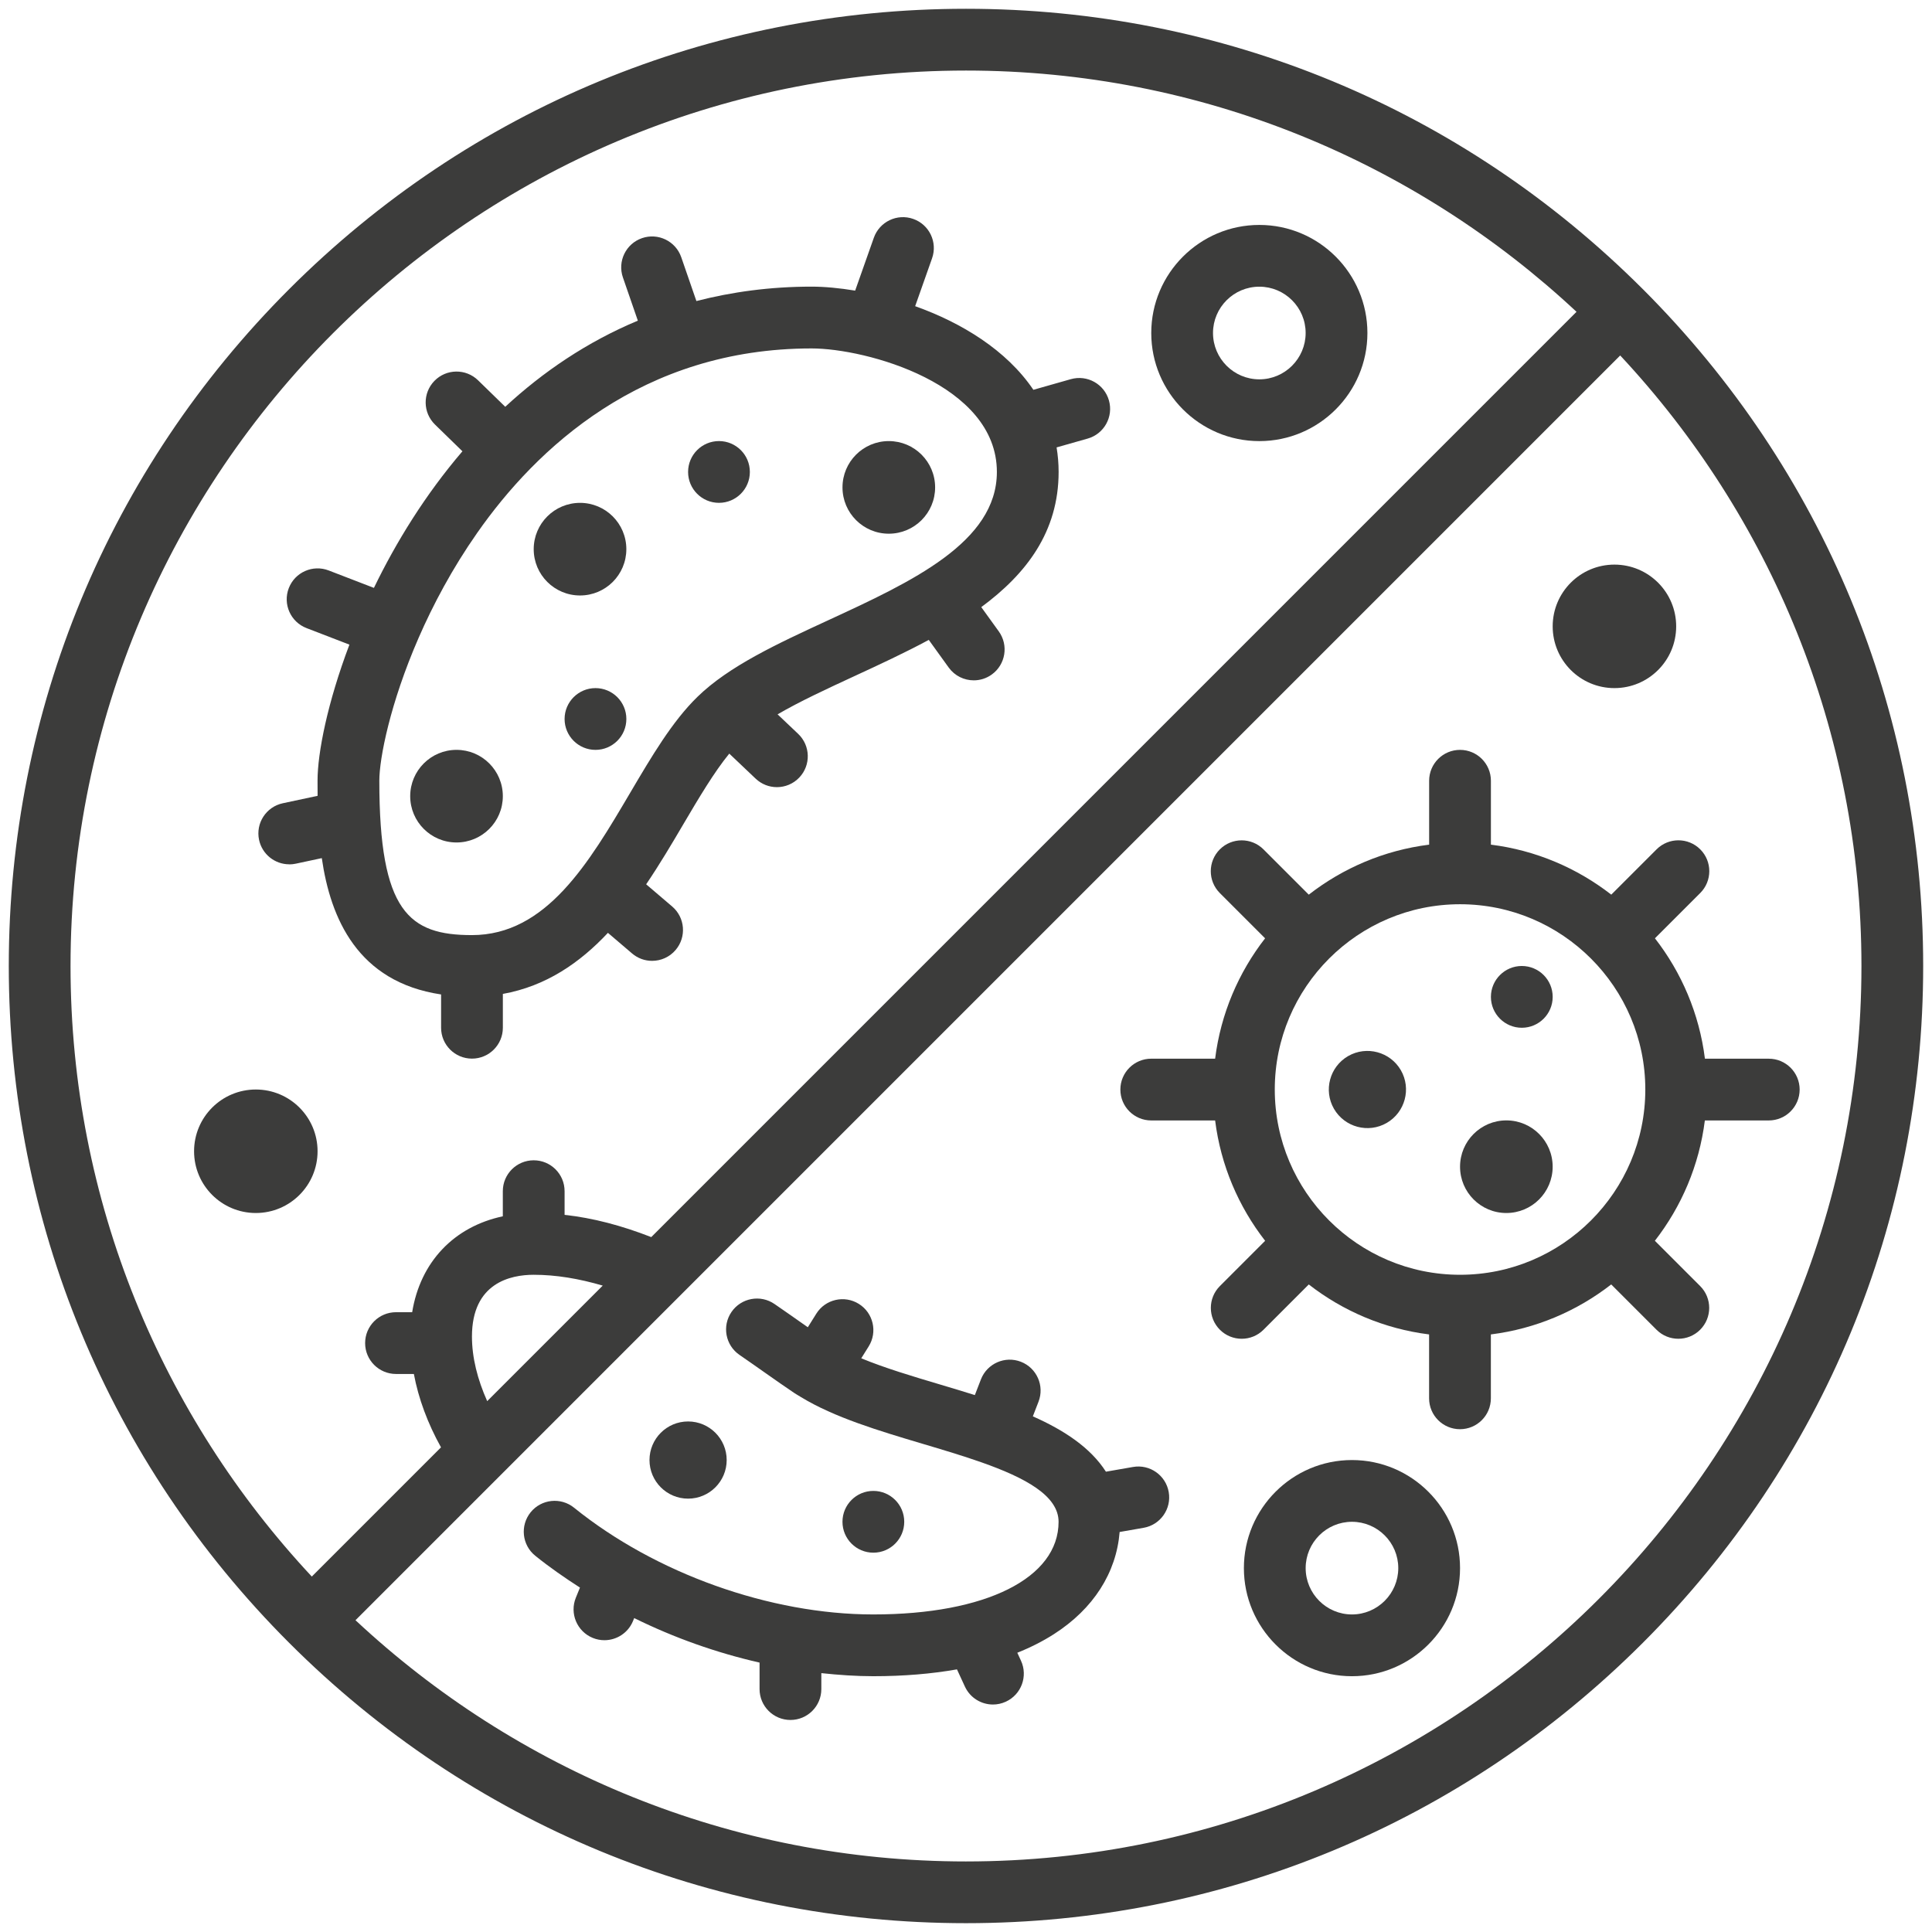 <?xml version="1.0" encoding="UTF-8"?>
<svg id="Calque_1" data-name="Calque 1" xmlns="http://www.w3.org/2000/svg" viewBox="0 0 99.213 99.213">
  <path d="M84.364,14.849C75.08,5.565,62.736.451,49.606.451S24.133,5.565,14.849,14.849.451,36.477.451,49.606s5.112,25.47,14.393,34.753c.002.002.003.004.004.005.002.002.004.003.006.005,9.283,9.28,21.625,14.391,34.751,14.391s25.473-5.113,34.758-14.397c9.284-9.284,14.397-21.628,14.397-34.758s-5.113-25.473-14.397-34.758ZM49.606,3.623c12.109,0,23.132,4.712,31.352,12.389l-47.514,47.516c-1.527-.595-3.003-.985-4.451-1.142v-1.216c0-.876-.71-1.586-1.586-1.586s-1.586.71-1.586,1.586v1.29c-2.51.533-4.236,2.347-4.655,4.925h-.83c-.876,0-1.586.71-1.586,1.586s.71,1.586,1.586,1.586h.917c.238,1.266.708,2.535,1.394,3.768l-6.635,6.635c-7.677-8.221-12.39-19.244-12.39-31.353C3.623,24.251,24.251,3.623,49.606,3.623ZM25.019,71.953c-.5-1.118-.783-2.242-.783-3.319,0-2.759,1.987-3.171,3.171-3.171,1.147,0,2.324.198,3.545.556l-5.933,5.933ZM49.606,95.59c-12.108,0-23.131-4.712-31.351-12.388L83.201,18.254c7.677,8.221,12.389,19.244,12.389,31.352,0,25.355-20.628,45.984-45.984,45.984Z" style="fill: #3c3c3b;"/>
  <path d="M14.854,44.388c.11,0,.221-.011.332-.035l1.339-.286c.446,3.089,1.836,6.358,6.126,7.001v1.709c0,.876.71,1.586,1.586,1.586s1.586-.71,1.586-1.586v-1.737c2.21-.396,3.952-1.595,5.395-3.136l1.241,1.059c.298.255.664.379,1.028.379.448,0,.894-.189,1.207-.557.568-.666.489-1.667-.177-2.235l-1.335-1.139c.697-1.028,1.323-2.088,1.911-3.088.804-1.364,1.573-2.662,2.357-3.623l1.355,1.286c.307.291.699.436,1.091.436.419,0,.839-.166,1.15-.494.603-.635.577-1.639-.058-2.242l-1.057-1.003c1.142-.665,2.519-1.303,3.947-1.963,1.265-.584,2.571-1.189,3.817-1.86l1.023,1.419c.31.43.795.658,1.287.658.321,0,.646-.097.926-.3.71-.512.871-1.503.359-2.214l-.899-1.246c2.307-1.701,3.972-3.863,3.972-6.944,0-.436-.038-.854-.104-1.258l1.596-.453c.842-.239,1.331-1.116,1.092-1.959-.239-.842-1.116-1.331-1.958-1.092l-1.922.546c-1.386-2.049-3.704-3.449-6.071-4.294l.868-2.458c.292-.826-.141-1.732-.967-2.023-.826-.292-1.731.141-2.023.967l-.959,2.715c-.804-.132-1.568-.205-2.238-.205-2.128,0-4.092.271-5.915.74l-.777-2.249c-.286-.828-1.189-1.267-2.016-.981-.828.286-1.267,1.189-.981,2.017l.767,2.22c-2.618,1.095-4.877,2.636-6.809,4.423l-1.395-1.359c-.627-.611-1.631-.598-2.242.029-.611.627-.598,1.631.029,2.242l1.409,1.373c-1.91,2.231-3.408,4.668-4.545,7.015l-2.322-.895c-.818-.315-1.735.092-2.05.909-.315.817.092,1.735.909,2.05l2.205.85c-1.128,2.981-1.637,5.559-1.637,6.986,0,.242,0,.504.003.778l-1.786.381c-.857.183-1.403,1.025-1.22,1.881.159.745.817,1.255,1.549,1.255ZM51.192,24.236c0,3.616-4.394,5.645-8.643,7.607-2.63,1.214-5.113,2.361-6.735,3.943-1.293,1.262-2.343,3.043-3.454,4.928-2.116,3.592-4.305,7.306-8.124,7.306-3.223,0-4.757-1.186-4.757-7.928,0-1.145.556-3.979,2.009-7.316,0-.001.001-.002.002-.003,0,0,0-.002,0-.003.751-1.723,1.736-3.578,3.017-5.408,3.023-4.32,8.456-9.469,17.171-9.469,2.8,0,9.514,1.825,9.514,6.343Z" style="fill: #3c3c3b;"/>
  <path d="M64.67,22.652c3.06,0,5.55-2.49,5.55-5.551s-2.49-5.55-5.55-5.55-5.55,2.49-5.55,5.55,2.49,5.551,5.55,5.551ZM64.67,14.722c1.312,0,2.378,1.067,2.378,2.378s-1.067,2.38-2.378,2.38-2.379-1.068-2.379-2.38,1.067-2.378,2.379-2.378Z" style="fill: #3c3c3b;"/>
  <path d="M69.427,74.977c-3.06,0-5.55,2.49-5.55,5.55s2.49,5.551,5.55,5.551,5.55-2.49,5.55-5.551-2.49-5.55-5.55-5.55ZM69.427,82.906c-1.312,0-2.378-1.068-2.378-2.38s1.067-2.378,2.378-2.378,2.378,1.067,2.378,2.378-1.067,2.38-2.378,2.38Z" style="fill: #3c3c3b;"/>
  <path d="M82.905,35.336c1.751,0,3.171-1.42,3.171-3.171s-1.42-3.171-3.171-3.171-3.171,1.42-3.171,3.171,1.42,3.171,3.171,3.171Z" style="fill: #3c3c3b;"/>
  <path d="M45.642,27.407c1.313,0,2.379-1.064,2.379-2.378s-1.065-2.378-2.379-2.378-2.378,1.065-2.378,2.378,1.065,2.378,2.378,2.378Z" style="fill: #3c3c3b;"/>
  <circle cx="77.355" cy="59.913" r="2.378" style="fill: #3c3c3b;"/>
  <path d="M29.786,30.579c1.313,0,2.378-1.064,2.378-2.378s-1.065-2.378-2.378-2.378-2.379,1.065-2.379,2.378,1.065,2.378,2.379,2.378Z" style="fill: #3c3c3b;"/>
  <path d="M23.443,38.507c-1.313,0-2.378,1.065-2.378,2.378s1.065,2.378,2.378,2.378,2.379-1.064,2.379-2.378-1.065-2.378-2.379-2.378Z" style="fill: #3c3c3b;"/>
  <path d="M30.579,35.336c-.875,0-1.586.711-1.586,1.586s.711,1.586,1.586,1.586,1.586-.709,1.586-1.586-.711-1.586-1.586-1.586Z" style="fill: #3c3c3b;"/>
  <circle cx="36.921" cy="24.236" r="1.586" style="fill: #3c3c3b;"/>
  <path d="M78.148,49.606c-.875,0-1.586.711-1.586,1.586s.711,1.586,1.586,1.586,1.586-.709,1.586-1.586-.711-1.586-1.586-1.586Z" style="fill: #3c3c3b;"/>
  <circle cx="44.849" cy="78.148" r="1.586" style="fill: #3c3c3b;"/>
  <path d="M35.335,76.959c1.093,0,1.982-.887,1.982-1.982s-.889-1.982-1.982-1.982-1.982.887-1.982,1.982.889,1.982,1.982,1.982Z" style="fill: #3c3c3b;"/>
  <path d="M69.23,54.232c-.948.548-1.273,1.761-.728,2.708.548.946,1.762,1.273,2.71.725.946-.547,1.271-1.761.725-2.707-.547-.946-1.761-1.271-2.707-.726Z" style="fill: #3c3c3b;"/>
  <path d="M16.308,59.12c0-1.751-1.42-3.171-3.171-3.171s-3.171,1.42-3.171,3.171,1.42,3.171,3.171,3.171,3.171-1.42,3.171-3.171Z" style="fill: #3c3c3b;"/>
  <path d="M90.835,54.365h-3.283c-.29-2.312-1.203-4.428-2.567-6.181l2.327-2.326c.619-.619.62-1.623,0-2.242-.619-.619-1.623-.619-2.242,0l-2.327,2.326c-1.754-1.364-3.869-2.277-6.181-2.567v-3.281c0-.876-.71-1.586-1.586-1.586s-1.586.71-1.586,1.586v3.281c-2.312.29-4.427,1.203-6.181,2.568l-2.325-2.325c-.619-.619-1.623-.619-2.243,0-.619.619-.619,1.623,0,2.242l2.325,2.325c-1.364,1.754-2.276,3.87-2.566,6.181h-3.28c-.876,0-1.586.71-1.586,1.586s.71,1.586,1.586,1.586h3.28c.29,2.311,1.203,4.426,2.568,6.18l-2.324,2.325c-.619.619-.619,1.623,0,2.242.309.309.715.464,1.121.464s.812-.155,1.121-.465l2.323-2.324c1.753,1.363,3.868,2.276,6.179,2.566v3.281c0,.876.71,1.586,1.586,1.586s1.586-.71,1.586-1.586v-3.281c2.311-.29,4.427-1.203,6.18-2.567l2.326,2.326c.31.31.715.464,1.121.464s.812-.155,1.121-.464c.619-.619.619-1.623,0-2.242l-2.326-2.326c1.364-1.753,2.276-3.869,2.567-6.18h3.282s0,.001,0,.001c.875,0,1.585-.71,1.586-1.585,0-.876-.709-1.586-1.585-1.586ZM74.977,65.463c-5.246,0-9.514-4.268-9.514-9.514s4.268-9.514,9.514-9.514,9.514,4.268,9.514,9.514-4.268,9.514-9.514,9.514Z" style="fill: #3c3c3b;"/>
  <path d="M58.187,75.332l-1.395.243c-.794-1.24-2.155-2.134-3.753-2.842l.291-.751c.317-.816-.089-1.735-.905-2.052-.816-.317-1.735.089-2.052.905l-.312.806c-.599-.189-1.201-.369-1.792-.545-1.407-.418-2.84-.847-4.041-1.344l.38-.608c.465-.742.24-1.721-.503-2.185-.742-.465-1.721-.24-2.185.502l-.436.697c-.126-.088-.247-.173-.377-.264-.421-.296-.867-.61-1.337-.932-.721-.495-1.709-.312-2.205.41-.496.722-.312,1.709.409,2.205.46.316.895.622,1.307.912.538.378,1.046.736,1.513,1.048.095.064.201.122.3.183.007.005.013.011.02.016.006.004.014.005.02.009,1.708,1.042,4,1.73,6.229,2.393,1.042.31,2.094.623,3.056.963,0,0,0,0,0,0,0,0,0,0,0,0,2.212.781,3.942,1.702,3.942,3.048,0,2.89-3.734,4.757-9.514,4.757-5.294,0-11.182-2.101-15.368-5.482-.681-.55-1.68-.444-2.23.237-.55.681-.444,1.68.237,2.23.726.586,1.501,1.124,2.297,1.636l-.211.518c-.33.811.059,1.736.87,2.067.196.08.398.117.597.117.626,0,1.219-.373,1.469-.988l.06-.148c2.049,1.011,4.222,1.782,6.438,2.286v1.36c0,.876.71,1.586,1.586,1.586s1.586-.71,1.586-1.586v-.819c.894.095,1.785.158,2.668.158,1.563,0,2.993-.121,4.297-.351l.408.884c.268.58.841.921,1.44.921.223,0,.449-.047.664-.147.795-.367,1.142-1.309.775-2.104l-.188-.408c.683-.273,1.312-.592,1.882-.957,2.029-1.301,3.203-3.15,3.373-5.244l1.231-.215c.863-.15,1.44-.972,1.29-1.834-.15-.863-.972-1.441-1.834-1.29Z" style="fill: #3c3c3b;"/>
</svg>
